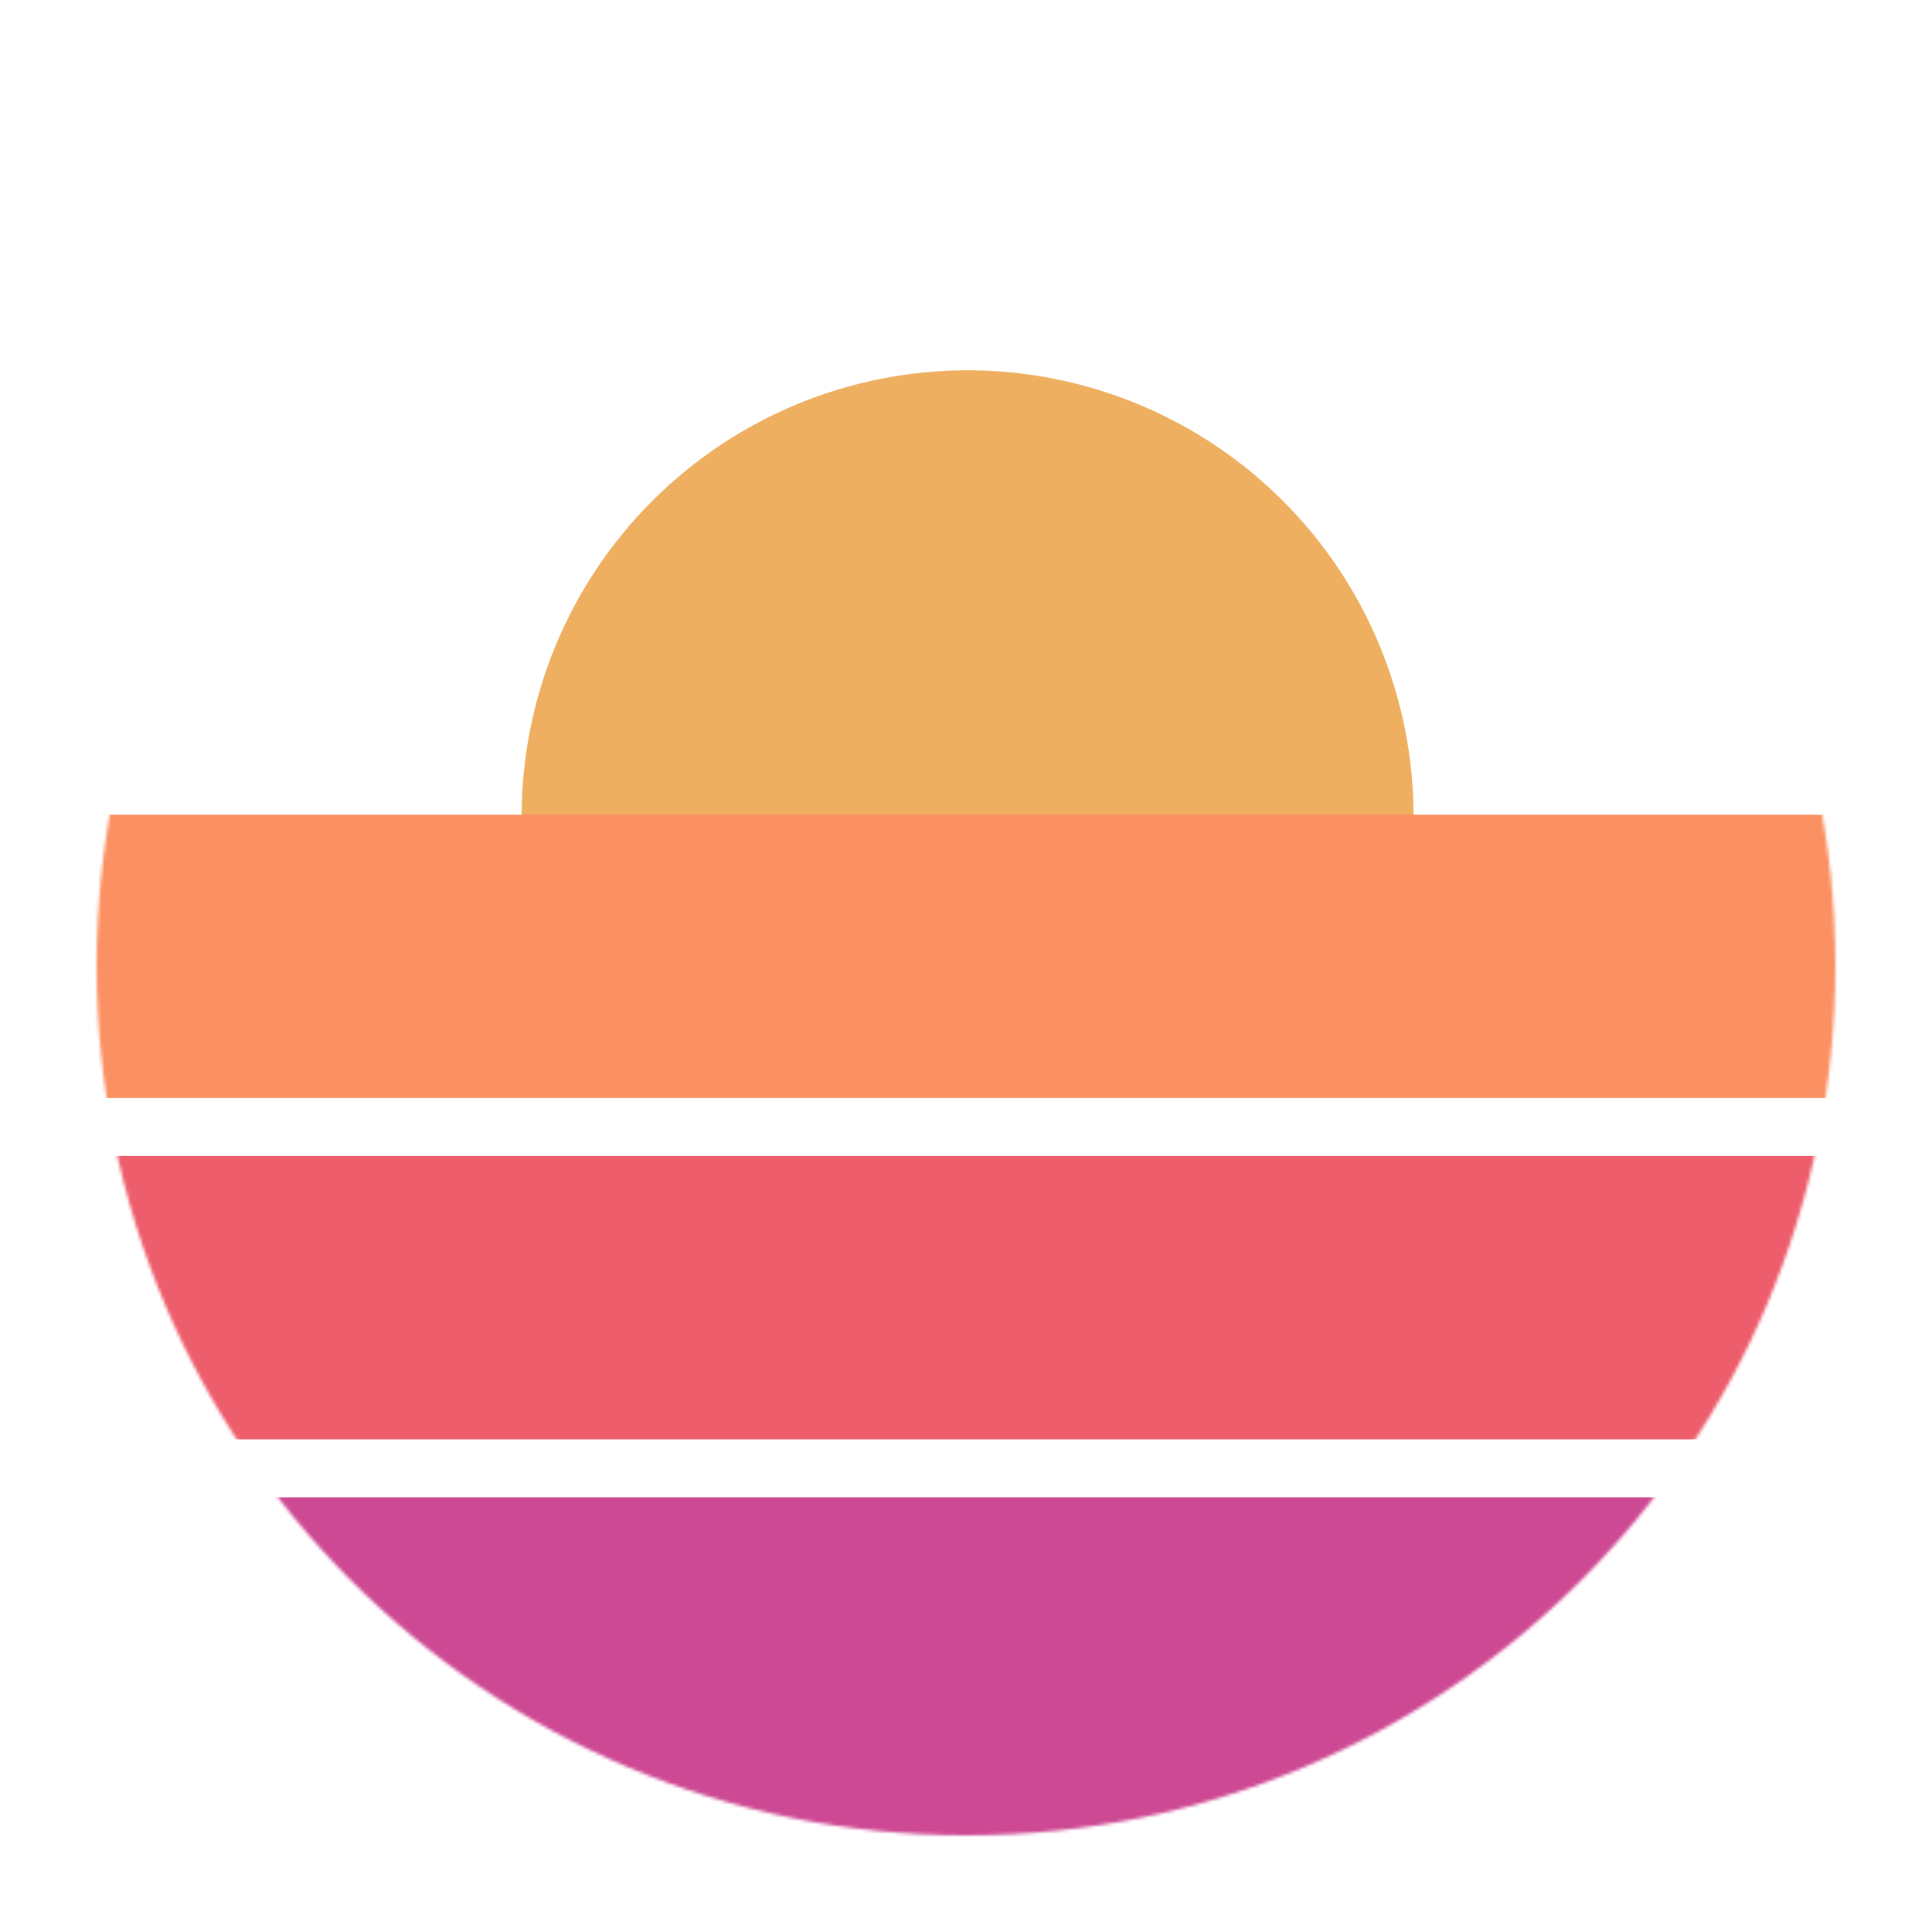<svg width="600" height="600" viewBox="0 0 600 600" fill="none" xmlns="http://www.w3.org/2000/svg">
<mask id="mask0_17_11" style="mask-type:alpha" maskUnits="userSpaceOnUse" x="30" y="30" width="540" height="540">
<circle cx="300" cy="300" r="270" fill="white"/>
</mask>
<g mask="url(#mask0_17_11)">
<rect x="-20" y="359" width="641" height="88" fill="#EE5D6C"/>
<path d="M439 253.5C439 216.768 424.408 181.54 398.434 155.566C372.461 129.592 337.232 115 300.5 115C263.768 115 228.54 129.592 202.566 155.566C176.592 181.539 162 216.767 162 253.5L300.5 253.5H439Z" fill="#EEAF61"/>
<rect x="-20" y="253" width="641" height="88" fill="#FB9062"/>
<rect x="-20" y="465" width="641" height="110" fill="#CE4993"/>
</g>
</svg>

